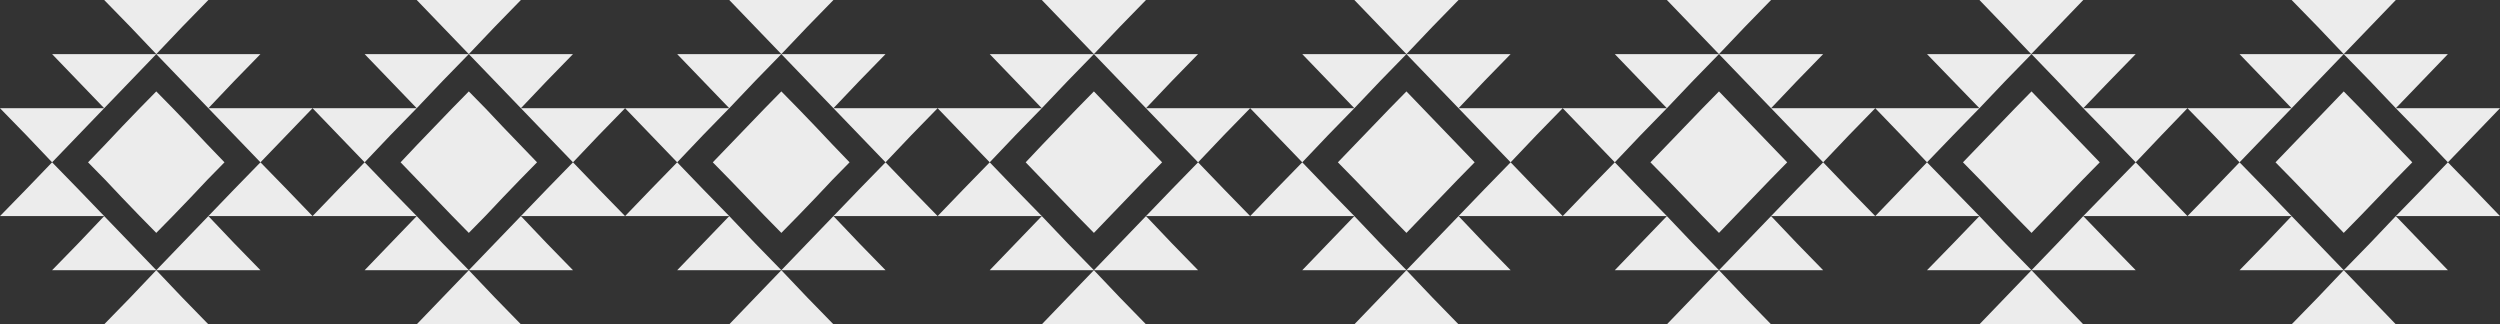 <svg xmlns="http://www.w3.org/2000/svg" viewBox="0 0 74.39 9.65">
  <rect x="0" y="0" width="74.39" height="9.65" fill="#333333" stroke="none"/>
  <defs>
    <style>
      .bd41248c-9d70-4cd1-8f5d-b8c74118af2a {
        fill: #ececec;
      }
    </style>
  </defs>
  <g id="b3d1f122-7ec8-4d55-aaf9-ff71f83a4925" data-name="Ebene 2">
    <g id="a6d85be9-7d99-45d6-b7ba-ea536472f970" data-name="Ebene 1">
      <g>
        <g>
          <g>
            <polygon class="bd41248c-9d70-4cd1-8f5d-b8c74118af2a" points="4.65 1.61 3.88 0.8 3.1 0 4.65 0 6.2 0 5.42 0.8 4.65 1.61"/>
            <polygon class="bd41248c-9d70-4cd1-8f5d-b8c74118af2a" points="4.65 1.61 3.88 2.41 3.1 3.22 1.55 1.61 4.65 1.61"/>
            <polygon class="bd41248c-9d70-4cd1-8f5d-b8c74118af2a" points="7.75 1.61 6.97 2.41 6.2 3.22 5.42 2.41 4.65 1.61 7.75 1.61"/>
            <polygon class="bd41248c-9d70-4cd1-8f5d-b8c74118af2a" points="3.1 3.22 2.33 4.02 1.55 4.83 0.78 4.02 0 3.22 3.1 3.22"/>
            <polygon class="bd41248c-9d70-4cd1-8f5d-b8c74118af2a" points="9.3 3.22 8.53 4.02 7.75 4.83 6.97 4.02 6.2 3.22 9.3 3.22"/>
          </g>
          <polygon class="bd41248c-9d70-4cd1-8f5d-b8c74118af2a" points="4.65 8.04 5.42 8.85 6.2 9.65 4.65 9.65 3.1 9.65 3.88 8.85 4.65 8.04"/>
          <polygon class="bd41248c-9d70-4cd1-8f5d-b8c74118af2a" points="7.75 8.04 4.65 8.04 5.42 7.24 6.2 6.43 6.97 7.24 7.75 8.04"/>
          <polygon class="bd41248c-9d70-4cd1-8f5d-b8c74118af2a" points="4.65 8.04 1.55 8.04 2.33 7.24 3.1 6.43 3.88 7.24 4.65 8.04"/>
          <polygon class="bd41248c-9d70-4cd1-8f5d-b8c74118af2a" points="9.3 6.43 6.2 6.43 6.97 5.63 7.75 4.83 8.53 5.63 9.3 6.43"/>
          <polygon class="bd41248c-9d70-4cd1-8f5d-b8c74118af2a" points="6.68 4.83 6.17 5.35 5.67 5.88 5.16 6.41 4.65 6.93 4.14 6.41 3.63 5.88 3.13 5.35 2.62 4.83 3.13 4.3 3.63 3.77 4.14 3.24 4.65 2.72 5.16 3.24 5.67 3.77 6.17 4.3 6.68 4.83"/>
          <polygon class="bd41248c-9d70-4cd1-8f5d-b8c74118af2a" points="3.1 6.43 0 6.43 0.78 5.63 1.55 4.83 2.33 5.63 3.1 6.43"/>
        </g>
        <g>
          <g>
            <polygon class="bd41248c-9d70-4cd1-8f5d-b8c74118af2a" points="13.95 1.61 13.17 0.8 12.4 0 13.95 0 15.5 0 14.72 0.8 13.95 1.61"/>
            <polygon class="bd41248c-9d70-4cd1-8f5d-b8c74118af2a" points="13.95 1.61 13.17 2.41 12.4 3.22 10.85 1.61 13.95 1.61"/>
            <polygon class="bd41248c-9d70-4cd1-8f5d-b8c74118af2a" points="17.05 1.61 16.27 2.41 15.5 3.22 14.72 2.41 13.95 1.61 17.05 1.61"/>
            <polygon class="bd41248c-9d70-4cd1-8f5d-b8c74118af2a" points="12.4 3.22 11.62 4.02 10.85 4.83 10.07 4.02 9.3 3.22 12.4 3.22"/>
            <polygon class="bd41248c-9d70-4cd1-8f5d-b8c74118af2a" points="18.6 3.22 17.82 4.02 17.05 4.83 16.27 4.02 15.5 3.22 18.6 3.22"/>
          </g>
          <polygon class="bd41248c-9d70-4cd1-8f5d-b8c74118af2a" points="13.95 8.04 14.72 8.85 15.5 9.65 13.95 9.65 12.4 9.65 13.17 8.85 13.95 8.04"/>
          <polygon class="bd41248c-9d70-4cd1-8f5d-b8c74118af2a" points="17.05 8.04 13.95 8.04 14.72 7.24 15.5 6.43 16.27 7.24 17.05 8.04"/>
          <polygon class="bd41248c-9d70-4cd1-8f5d-b8c74118af2a" points="13.95 8.04 10.85 8.04 11.62 7.24 12.4 6.43 13.17 7.24 13.95 8.04"/>
          <polygon class="bd41248c-9d70-4cd1-8f5d-b8c74118af2a" points="18.6 6.43 15.5 6.43 16.27 5.63 17.05 4.83 17.82 5.63 18.6 6.43"/>
          <polygon class="bd41248c-9d70-4cd1-8f5d-b8c74118af2a" points="15.98 4.83 15.47 5.35 14.96 5.88 14.46 6.41 13.95 6.93 13.44 6.41 12.93 5.88 12.42 5.35 11.92 4.83 12.42 4.3 12.93 3.77 13.44 3.24 13.95 2.72 14.46 3.24 14.96 3.77 15.47 4.3 15.98 4.83"/>
          <polygon class="bd41248c-9d70-4cd1-8f5d-b8c74118af2a" points="12.4 6.43 9.3 6.43 10.07 5.63 10.85 4.83 11.62 5.63 12.4 6.43"/>
        </g>
        <g>
          <g>
            <polygon class="bd41248c-9d70-4cd1-8f5d-b8c74118af2a" points="23.25 1.61 22.47 0.8 21.7 0 23.25 0 24.8 0 24.02 0.8 23.25 1.61"/>
            <polygon class="bd41248c-9d70-4cd1-8f5d-b8c74118af2a" points="23.25 1.61 22.47 2.41 21.7 3.22 20.15 1.61 23.25 1.61"/>
            <polygon class="bd41248c-9d70-4cd1-8f5d-b8c74118af2a" points="26.35 1.61 25.57 2.41 24.8 3.22 24.02 2.41 23.25 1.61 26.35 1.61"/>
            <polygon class="bd41248c-9d70-4cd1-8f5d-b8c74118af2a" points="21.7 3.22 20.92 4.02 20.15 4.83 19.37 4.02 18.6 3.22 21.7 3.22"/>
            <polygon class="bd41248c-9d70-4cd1-8f5d-b8c74118af2a" points="27.9 3.22 27.12 4.02 26.35 4.83 25.57 4.02 24.8 3.22 27.9 3.22"/>
          </g>
          <polygon class="bd41248c-9d70-4cd1-8f5d-b8c74118af2a" points="23.25 8.04 24.02 8.85 24.8 9.65 23.25 9.65 21.7 9.65 22.47 8.85 23.25 8.04"/>
          <polygon class="bd41248c-9d70-4cd1-8f5d-b8c74118af2a" points="26.35 8.04 23.25 8.04 24.02 7.24 24.8 6.43 25.57 7.24 26.35 8.04"/>
          <polygon class="bd41248c-9d70-4cd1-8f5d-b8c74118af2a" points="23.25 8.04 20.15 8.04 20.92 7.24 21.7 6.43 22.47 7.24 23.25 8.04"/>
          <polygon class="bd41248c-9d70-4cd1-8f5d-b8c74118af2a" points="27.9 6.43 24.8 6.43 25.57 5.63 26.35 4.83 27.12 5.63 27.9 6.43"/>
          <polygon class="bd41248c-9d70-4cd1-8f5d-b8c74118af2a" points="25.28 4.83 24.77 5.35 24.27 5.88 23.76 6.41 23.25 6.93 22.74 6.41 22.23 5.88 21.72 5.35 21.21 4.83 21.72 4.3 22.23 3.77 22.74 3.24 23.25 2.72 23.76 3.24 24.27 3.77 24.77 4.3 25.28 4.83"/>
          <polygon class="bd41248c-9d70-4cd1-8f5d-b8c74118af2a" points="21.7 6.43 18.6 6.43 19.37 5.63 20.15 4.83 20.92 5.63 21.7 6.43"/>
        </g>
        <g>
          <g>
            <polygon class="bd41248c-9d70-4cd1-8f5d-b8c74118af2a" points="32.55 1.61 31.77 0.8 31 0 32.55 0 34.1 0 33.32 0.8 32.55 1.61"/>
            <polygon class="bd41248c-9d70-4cd1-8f5d-b8c74118af2a" points="32.55 1.61 31.77 2.41 31 3.22 29.45 1.61 32.55 1.61"/>
            <polygon class="bd41248c-9d70-4cd1-8f5d-b8c74118af2a" points="35.65 1.61 34.87 2.41 34.1 3.22 33.32 2.41 32.55 1.61 35.65 1.61"/>
            <polygon class="bd41248c-9d70-4cd1-8f5d-b8c74118af2a" points="31 3.22 30.22 4.02 29.45 4.83 28.67 4.02 27.9 3.22 31 3.22"/>
            <polygon class="bd41248c-9d70-4cd1-8f5d-b8c74118af2a" points="37.2 3.22 36.42 4.02 35.65 4.83 34.87 4.02 34.1 3.22 37.2 3.22"/>
          </g>
          <polygon class="bd41248c-9d70-4cd1-8f5d-b8c74118af2a" points="32.55 8.04 33.32 8.85 34.1 9.65 32.55 9.65 31 9.65 31.77 8.85 32.55 8.04"/>
          <polygon class="bd41248c-9d70-4cd1-8f5d-b8c74118af2a" points="35.65 8.04 32.55 8.04 33.32 7.24 34.1 6.43 34.87 7.24 35.65 8.04"/>
          <polygon class="bd41248c-9d70-4cd1-8f5d-b8c74118af2a" points="32.55 8.04 29.45 8.04 30.22 7.24 31 6.43 31.77 7.24 32.55 8.04"/>
          <polygon class="bd41248c-9d70-4cd1-8f5d-b8c74118af2a" points="37.2 6.43 34.1 6.43 34.87 5.63 35.65 4.83 36.42 5.63 37.2 6.43"/>
          <polygon class="bd41248c-9d70-4cd1-8f5d-b8c74118af2a" points="34.58 4.83 34.07 5.35 33.56 5.88 33.05 6.41 32.55 6.93 32.04 6.41 31.53 5.88 31.02 5.35 30.52 4.83 31.02 4.3 31.53 3.77 32.04 3.24 32.55 2.72 33.05 3.24 33.56 3.77 34.07 4.3 34.58 4.83"/>
          <polygon class="bd41248c-9d70-4cd1-8f5d-b8c74118af2a" points="31 6.43 27.9 6.43 28.67 5.63 29.45 4.83 30.22 5.63 31 6.43"/>
        </g>
        <g>
          <g>
            <polygon class="bd41248c-9d70-4cd1-8f5d-b8c74118af2a" points="41.85 1.61 41.07 0.8 40.3 0 41.85 0 43.4 0 42.62 0.8 41.85 1.61"/>
            <polygon class="bd41248c-9d70-4cd1-8f5d-b8c74118af2a" points="41.85 1.61 41.07 2.41 40.3 3.22 38.75 1.61 41.85 1.61"/>
            <polygon class="bd41248c-9d70-4cd1-8f5d-b8c74118af2a" points="44.95 1.61 44.17 2.41 43.4 3.22 42.62 2.41 41.85 1.61 44.95 1.61"/>
            <polygon class="bd41248c-9d70-4cd1-8f5d-b8c74118af2a" points="40.3 3.22 39.52 4.02 38.75 4.83 37.97 4.02 37.2 3.22 40.3 3.22"/>
            <polygon class="bd41248c-9d70-4cd1-8f5d-b8c74118af2a" points="46.5 3.22 45.72 4.02 44.95 4.83 44.17 4.02 43.4 3.22 46.5 3.22"/>
          </g>
          <polygon class="bd41248c-9d70-4cd1-8f5d-b8c74118af2a" points="41.85 8.04 42.62 8.85 43.4 9.65 41.85 9.65 40.3 9.65 41.07 8.85 41.85 8.04"/>
          <polygon class="bd41248c-9d70-4cd1-8f5d-b8c74118af2a" points="44.95 8.04 41.85 8.04 42.62 7.24 43.4 6.43 44.17 7.24 44.95 8.04"/>
          <polygon class="bd41248c-9d70-4cd1-8f5d-b8c74118af2a" points="41.85 8.04 38.75 8.04 39.52 7.24 40.3 6.43 41.07 7.24 41.85 8.04"/>
          <polygon class="bd41248c-9d70-4cd1-8f5d-b8c74118af2a" points="46.5 6.43 43.4 6.43 44.17 5.63 44.95 4.83 45.72 5.63 46.5 6.43"/>
          <polygon class="bd41248c-9d70-4cd1-8f5d-b8c74118af2a" points="43.88 4.83 43.37 5.35 42.86 5.88 42.35 6.41 41.85 6.93 41.34 6.41 40.83 5.88 40.32 5.35 39.81 4.83 40.32 4.3 40.83 3.77 41.34 3.24 41.85 2.72 42.35 3.24 42.86 3.77 43.37 4.3 43.88 4.83"/>
          <polygon class="bd41248c-9d70-4cd1-8f5d-b8c74118af2a" points="40.3 6.43 37.2 6.43 37.97 5.63 38.75 4.83 39.52 5.63 40.3 6.43"/>
        </g>
        <g>
          <g>
            <polygon class="bd41248c-9d70-4cd1-8f5d-b8c74118af2a" points="51.15 1.61 50.37 0.8 49.6 0 51.15 0 52.7 0 51.92 0.8 51.15 1.61"/>
            <polygon class="bd41248c-9d70-4cd1-8f5d-b8c74118af2a" points="51.15 1.61 50.37 2.41 49.6 3.22 48.05 1.61 51.15 1.61"/>
            <polygon class="bd41248c-9d70-4cd1-8f5d-b8c74118af2a" points="54.25 1.61 53.47 2.41 52.7 3.22 51.92 2.41 51.15 1.61 54.25 1.61"/>
            <polygon class="bd41248c-9d70-4cd1-8f5d-b8c74118af2a" points="49.6 3.22 48.82 4.02 48.05 4.83 47.27 4.02 46.5 3.22 49.6 3.22"/>
            <polygon class="bd41248c-9d70-4cd1-8f5d-b8c74118af2a" points="55.8 3.22 55.02 4.02 54.25 4.83 53.47 4.02 52.7 3.22 55.8 3.22"/>
          </g>
          <polygon class="bd41248c-9d70-4cd1-8f5d-b8c74118af2a" points="51.15 8.04 51.92 8.85 52.7 9.65 51.15 9.65 49.6 9.65 50.37 8.85 51.15 8.04"/>
          <polygon class="bd41248c-9d70-4cd1-8f5d-b8c74118af2a" points="54.25 8.04 51.15 8.04 51.92 7.24 52.7 6.43 53.47 7.24 54.25 8.04"/>
          <polygon class="bd41248c-9d70-4cd1-8f5d-b8c74118af2a" points="51.15 8.04 48.05 8.04 48.82 7.24 49.6 6.43 50.37 7.24 51.15 8.04"/>
          <polygon class="bd41248c-9d70-4cd1-8f5d-b8c74118af2a" points="55.8 6.43 52.7 6.43 53.47 5.63 54.25 4.83 55.02 5.63 55.8 6.43"/>
          <polygon class="bd41248c-9d70-4cd1-8f5d-b8c74118af2a" points="53.18 4.83 52.67 5.35 52.16 5.88 51.65 6.41 51.15 6.93 50.64 6.41 50.13 5.88 49.62 5.35 49.11 4.83 49.62 4.3 50.13 3.77 50.64 3.24 51.15 2.72 51.65 3.24 52.16 3.77 52.67 4.3 53.18 4.83"/>
          <polygon class="bd41248c-9d70-4cd1-8f5d-b8c74118af2a" points="49.6 6.43 46.5 6.43 47.27 5.63 48.05 4.83 48.82 5.63 49.6 6.43"/>
        </g>
        <g>
          <g>
            <polygon class="bd41248c-9d70-4cd1-8f5d-b8c74118af2a" points="60.44 1.61 59.67 0.8 58.9 0 60.44 0 61.99 0 61.22 0.8 60.44 1.61"/>
            <polygon class="bd41248c-9d70-4cd1-8f5d-b8c74118af2a" points="60.45 1.61 59.67 2.41 58.9 3.22 57.34 1.61 60.45 1.61"/>
            <polygon class="bd41248c-9d70-4cd1-8f5d-b8c74118af2a" points="63.55 1.61 62.77 2.41 61.99 3.22 61.22 2.41 60.45 1.61 63.55 1.61"/>
            <polygon class="bd41248c-9d70-4cd1-8f5d-b8c74118af2a" points="58.9 3.22 58.12 4.02 57.34 4.83 56.57 4.02 55.8 3.22 58.9 3.22"/>
            <polygon class="bd41248c-9d70-4cd1-8f5d-b8c74118af2a" points="65.09 3.22 64.32 4.02 63.55 4.83 62.77 4.02 61.99 3.22 65.09 3.22"/>
          </g>
          <polygon class="bd41248c-9d70-4cd1-8f5d-b8c74118af2a" points="60.45 8.04 61.22 8.85 61.99 9.65 60.45 9.65 58.9 9.65 59.67 8.85 60.45 8.04"/>
          <polygon class="bd41248c-9d70-4cd1-8f5d-b8c74118af2a" points="63.55 8.04 60.45 8.04 61.22 7.24 61.99 6.43 62.77 7.24 63.55 8.04"/>
          <polygon class="bd41248c-9d70-4cd1-8f5d-b8c74118af2a" points="60.45 8.04 57.34 8.04 58.12 7.24 58.9 6.43 59.67 7.24 60.45 8.04"/>
          <polygon class="bd41248c-9d70-4cd1-8f5d-b8c74118af2a" points="65.09 6.43 61.99 6.43 62.77 5.63 63.55 4.83 64.32 5.63 65.09 6.43"/>
          <polygon class="bd41248c-9d70-4cd1-8f5d-b8c74118af2a" points="62.48 4.83 61.97 5.35 61.46 5.88 60.95 6.41 60.45 6.93 59.94 6.41 59.43 5.88 58.92 5.35 58.41 4.83 58.92 4.3 59.43 3.77 59.94 3.24 60.45 2.72 60.95 3.24 61.46 3.77 61.97 4.3 62.48 4.83"/>
          <polygon class="bd41248c-9d70-4cd1-8f5d-b8c74118af2a" points="58.9 6.43 55.8 6.43 56.57 5.63 57.34 4.83 58.12 5.63 58.9 6.43"/>
        </g>
        <g>
          <g>
            <polygon class="bd41248c-9d70-4cd1-8f5d-b8c74118af2a" points="69.74 1.61 68.97 0.8 68.19 0 69.74 0 71.29 0 70.52 0.8 69.74 1.61"/>
            <polygon class="bd41248c-9d70-4cd1-8f5d-b8c74118af2a" points="69.74 1.61 68.97 2.41 68.19 3.22 66.64 1.61 69.74 1.61"/>
            <polygon class="bd41248c-9d70-4cd1-8f5d-b8c74118af2a" points="72.84 1.61 72.07 2.41 71.29 3.22 70.52 2.41 69.74 1.61 72.84 1.61"/>
            <polygon class="bd41248c-9d70-4cd1-8f5d-b8c74118af2a" points="68.19 3.22 67.42 4.02 66.64 4.83 65.87 4.02 65.09 3.22 68.19 3.22"/>
            <polygon class="bd41248c-9d70-4cd1-8f5d-b8c74118af2a" points="74.39 3.22 73.62 4.02 72.84 4.83 72.07 4.02 71.29 3.22 74.39 3.22"/>
          </g>
          <polygon class="bd41248c-9d70-4cd1-8f5d-b8c74118af2a" points="69.74 8.04 70.52 8.85 71.29 9.65 69.74 9.65 68.19 9.65 68.97 8.85 69.74 8.04"/>
          <polygon class="bd41248c-9d70-4cd1-8f5d-b8c74118af2a" points="72.84 8.04 69.74 8.04 70.52 7.24 71.29 6.43 72.07 7.24 72.84 8.04"/>
          <polygon class="bd41248c-9d70-4cd1-8f5d-b8c74118af2a" points="69.74 8.04 66.64 8.04 67.42 7.24 68.19 6.43 68.97 7.24 69.74 8.04"/>
          <polygon class="bd41248c-9d70-4cd1-8f5d-b8c74118af2a" points="74.39 6.43 71.29 6.43 72.07 5.63 72.84 4.83 73.62 5.63 74.39 6.43"/>
          <polygon class="bd41248c-9d70-4cd1-8f5d-b8c74118af2a" points="71.78 4.83 71.27 5.35 70.76 5.88 70.25 6.41 69.74 6.93 69.24 6.41 68.73 5.88 68.22 5.35 67.71 4.83 68.22 4.3 68.73 3.77 69.24 3.24 69.74 2.72 70.25 3.24 70.76 3.77 71.27 4.3 71.78 4.83"/>
          <polygon class="bd41248c-9d70-4cd1-8f5d-b8c74118af2a" points="68.19 6.43 65.09 6.43 65.87 5.63 66.64 4.83 67.42 5.63 68.19 6.43"/>
        </g>
      </g>
    </g>
  </g>
</svg>
